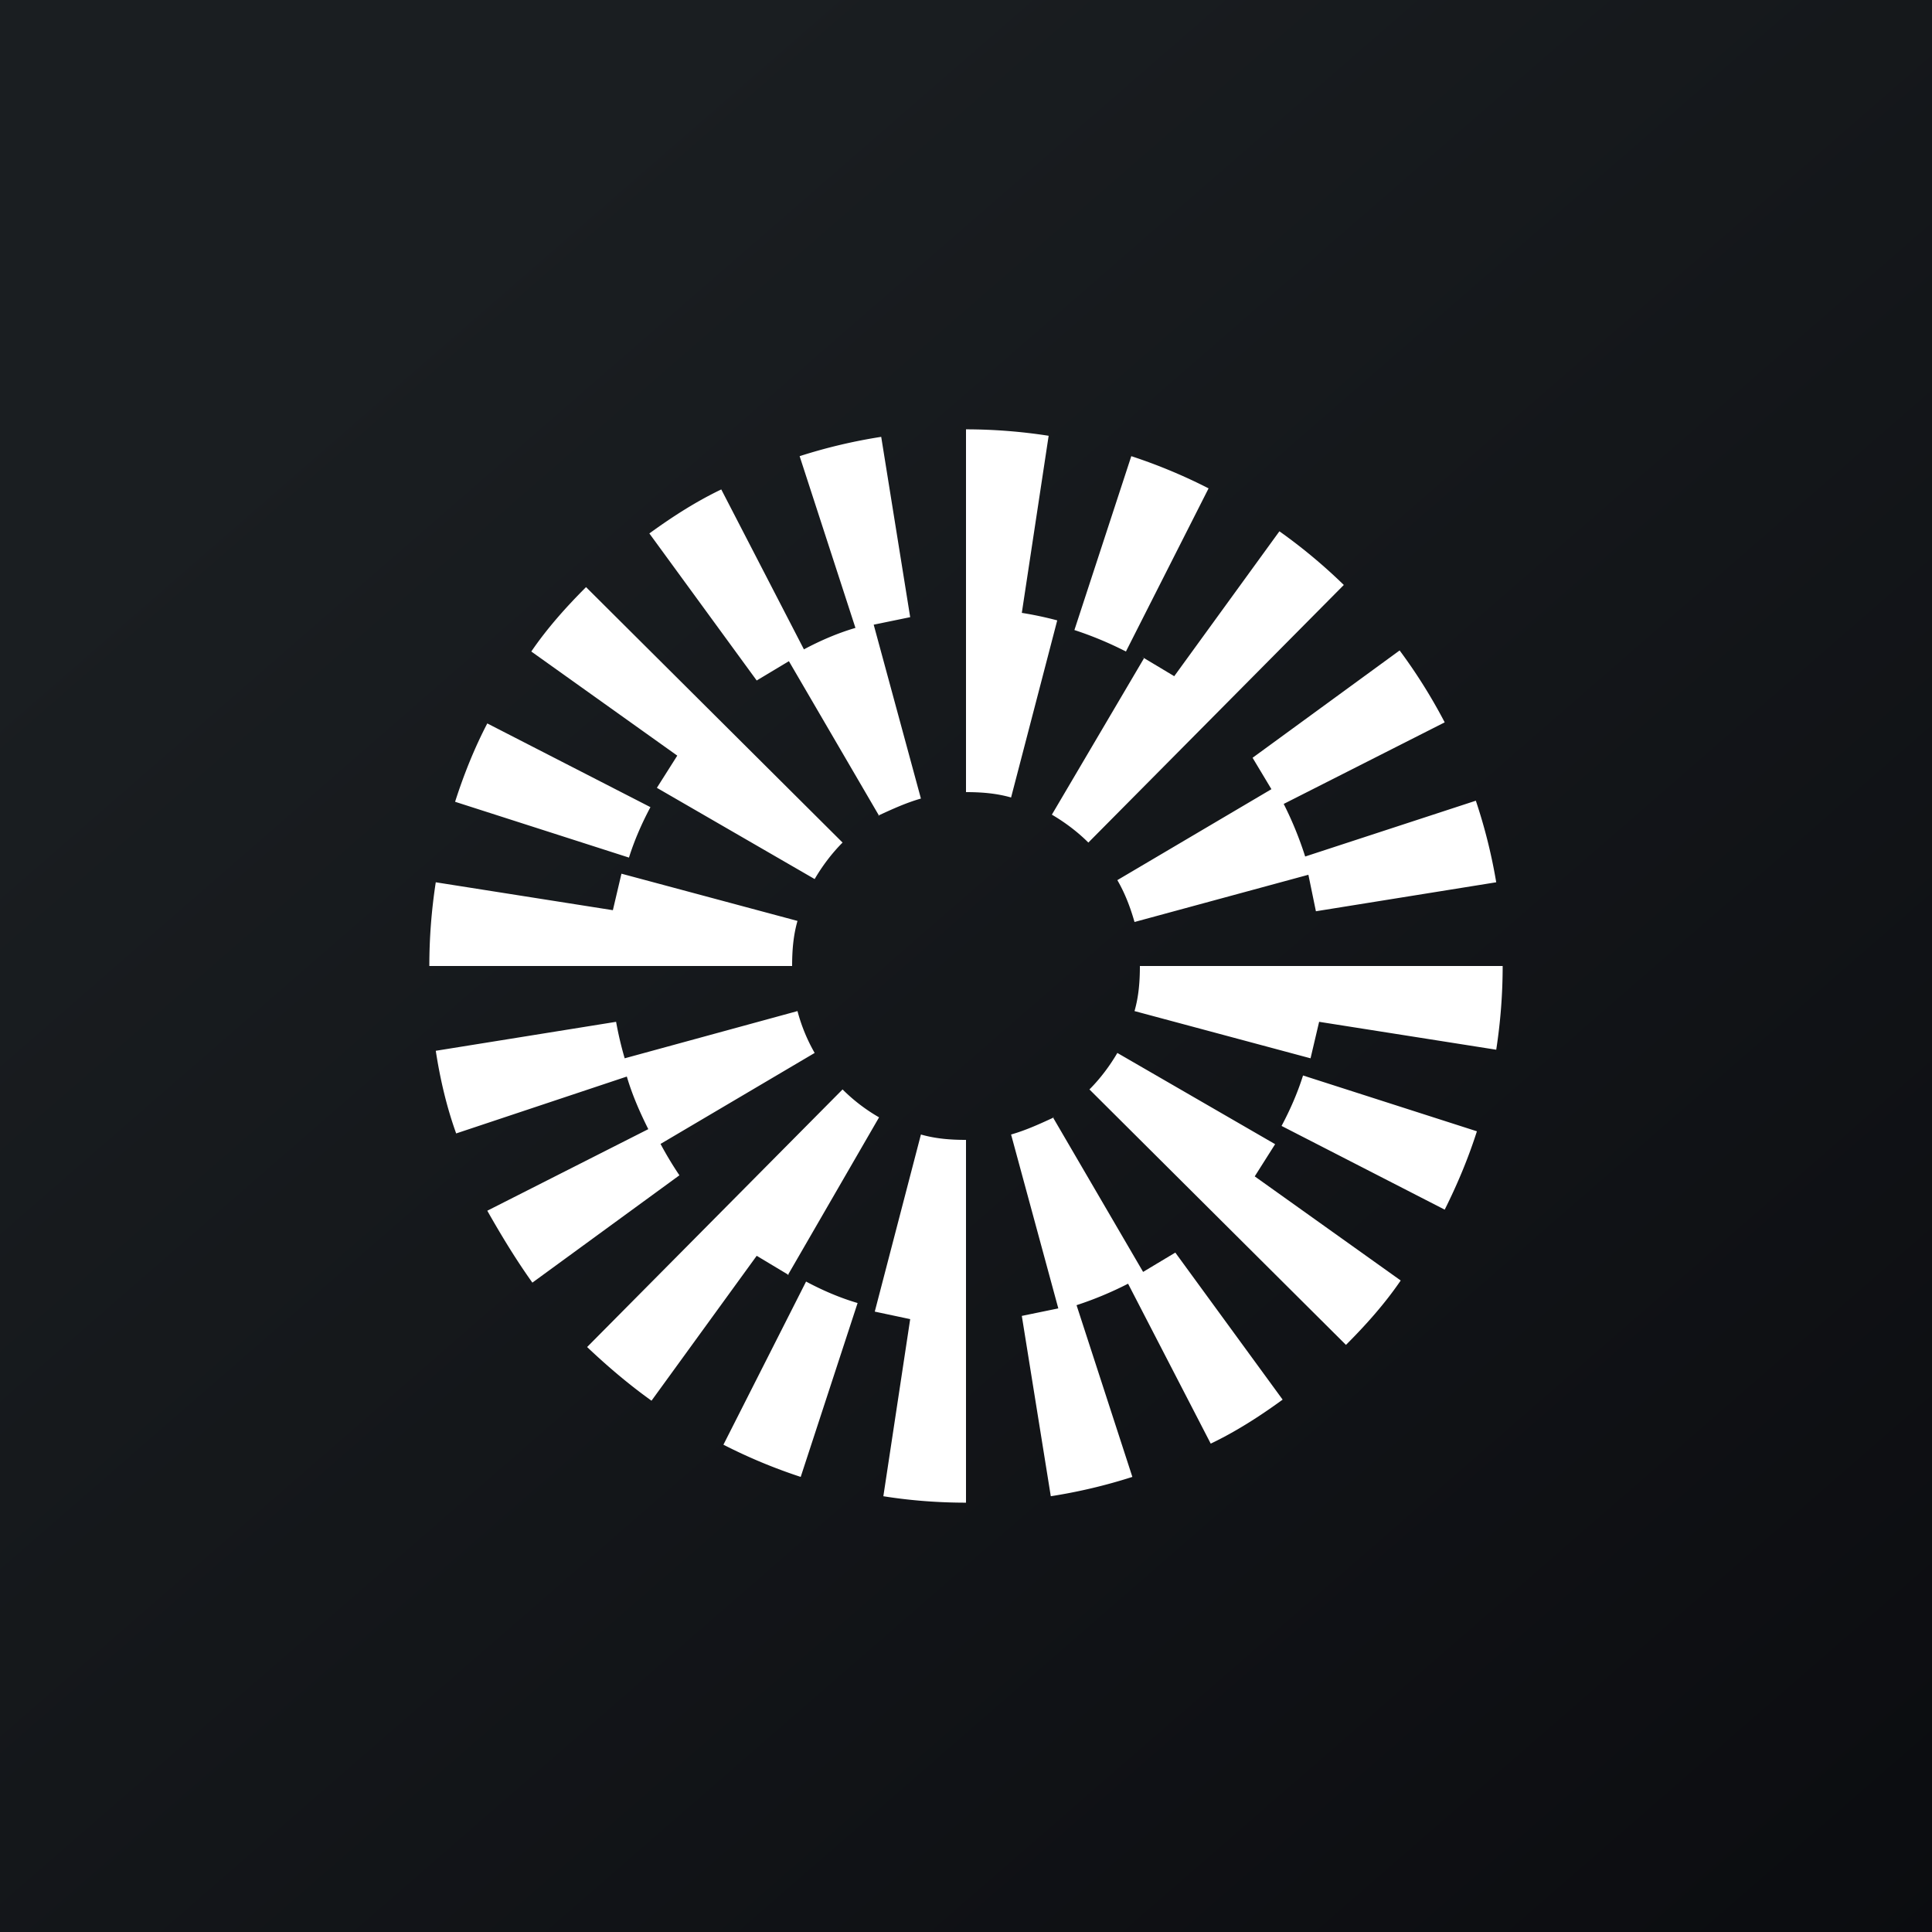 <!-- by TradingView --><svg width="18" height="18" viewBox="0 0 18 18" xmlns="http://www.w3.org/2000/svg"><rect x="0" y="0" width="18" height="18" fill="#808080" stroke="none"/><path fill="url(#ajye0jguu)" d="M0 0h18v18H0z"/><path d="m9.52 5.71.25-1.65A5.05 5.05 0 0 0 9 4v3.38c.14 0 .28.01.42.05l.43-1.65a3.32 3.32 0 0 0-.33-.07ZM8.19 7.6l-.84-1.44-.3.18-1-1.37c.22-.16.44-.3.67-.41l.77 1.49c.15-.08.31-.15.48-.2l-.52-1.6a5 5 0 0 1 .76-.18l.27 1.68-.34.07.44 1.62c-.14.04-.27.1-.4.16Zm-3.65-.86 1.52.78c-.08.15-.15.31-.2.47l-1.62-.52c.08-.25.18-.5.3-.73Zm7.31.61-1.44.85c.07.12.12.25.16.39l1.62-.44.07.34 1.68-.27a5 5 0 0 0-.19-.76l-1.59.52a3.32 3.32 0 0 0-.2-.49l1.5-.76a5.03 5.03 0 0 0-.42-.67l-1.37 1 .18.3Zm-1.31-3.1a5 5 0 0 1 .72.3l-.77 1.52a3.3 3.3 0 0 0-.48-.2l.53-1.62Zm.12 1.88L9.8 7.59c.12.07.24.16.34.26l2.38-2.4a5.05 5.05 0 0 0-.6-.5l-.98 1.35-.3-.18ZM7.59 8.19l-1.47-.85.19-.3-1.36-.97c.15-.22.33-.42.51-.6l2.39 2.38c-.1.1-.19.22-.26.34Zm-1.8-.05 1.64.44c-.04.14-.05.28-.05.42H4c0-.26.02-.52.06-.78l1.65.26.08-.34Zm6.15 2.35 1.52.78c.12-.24.22-.48.3-.73l-1.62-.52c-.05.16-.12.32-.2.47Zm-2.13-.08.84 1.44.3-.18 1 1.37c-.22.16-.44.3-.67.41l-.77-1.49a3.3 3.3 0 0 1-.48.2l.52 1.6a5 5 0 0 1-.76.18l-.27-1.68.34-.07-.44-1.62c.14-.04.27-.1.4-.16Zm-3.66.25 1.44-.85a1.61 1.61 0 0 1-.16-.39l-1.61.44a3.28 3.28 0 0 1-.08-.34l-1.68.27c.04.26.1.52.19.77l1.59-.53c.05.17.12.33.2.49l-1.5.76c.13.23.27.46.42.67l1.37-1a3.3 3.3 0 0 1-.18-.3Zm1.31 3.1a5 5 0 0 1-.72-.3l.77-1.52c.15.08.31.15.48.2l-.53 1.62Zm-.12-1.88.85-1.47a1.63 1.63 0 0 1-.34-.26l-2.38 2.4c.19.18.39.35.6.5l.98-1.35.3.18Zm3.07-2.07 1.47.85-.19.3 1.36.97c-.15.22-.33.42-.51.6l-2.39-2.38c.1-.1.19-.22.26-.34Zm-1.83.76-.43 1.65.33.07-.25 1.65c.25.04.51.06.77.06v-3.38c-.14 0-.28-.01-.42-.05Zm1.99-1.15c.04-.14.05-.28.05-.42H14c0 .26-.02.52-.06.78l-1.65-.26-.08.34-1.64-.44Z" fill="#fff"/><defs><linearGradient id="ajye0jguu" x1="3.35" y1="3.12" x2="21.9" y2="24.43" gradientUnits="userSpaceOnUse"><stop stop-color="#1A1E21"/><stop offset="1" stop-color="#06060A"/></linearGradient></defs></svg>